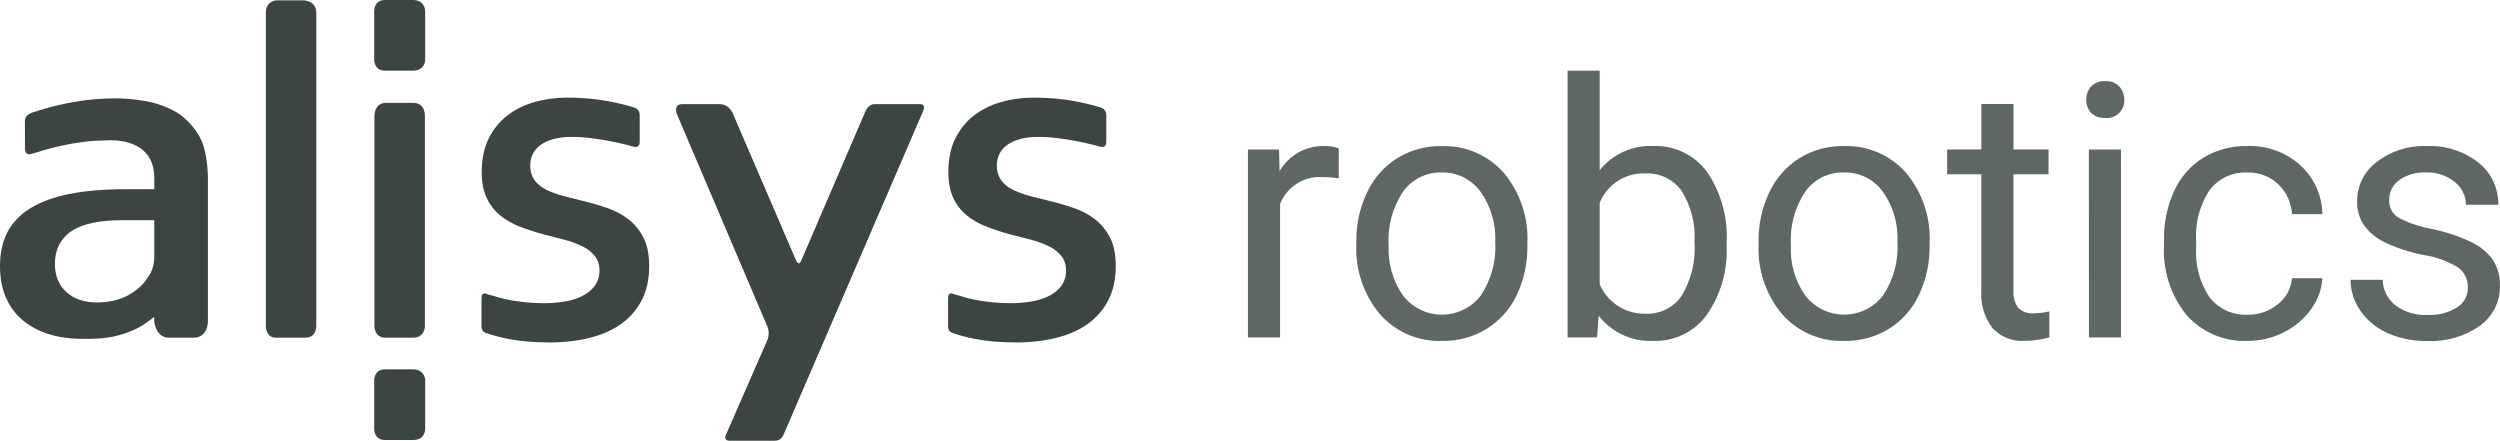 <?xml version="1.0" encoding="UTF-8"?>
<svg id="Capa_1" xmlns="http://www.w3.org/2000/svg" version="1.1" viewBox="0 0 1700.79 299.85">
  <!-- Generator: Adobe Illustrator 29.2.1, SVG Export Plug-In . SVG Version: 2.1.0 Build 116)  -->
  <defs>
    <style>
      .st0 {
        fill: #3d4543;
      }

      .st1 {
        fill: #5f6766;
      }
    </style>
  </defs>
  <g id="Grupo_36317">
    <g id="Grupo_36325">
      <path id="Trazado_107261" class="st1" d="M1421.14,229.55h21.8v-127.83h-21.84l.04,127.83ZM1124.8,99.32c-14.1-.63-27.67,5.49-36.52,16.48V48.08h-21.84v181.48h20.08l1.06-14.79c8.94,11.49,22.92,17.9,37.47,17.15,14.26.42,27.81-6.25,36.16-17.83,9.55-13.77,14.27-30.31,13.44-47.05v-1.88c.96-17.09-3.71-34.01-13.29-48.19-8.51-11.57-22.2-18.17-36.55-17.61M1152.8,164.58c.9,12.84-2.15,25.64-8.75,36.69-5.54,7.97-14.76,12.56-24.45,12.17-13.6.38-26.04-7.63-31.32-20.16v-55.25c5.08-12.58,17.52-20.6,31.08-20.04,9.8-.5,19.17,4.07,24.82,12.1,6.34,10.33,9.35,22.37,8.63,34.47v.04ZM1432.19,55.21c-3.59-.27-7.11,1.07-9.63,3.64-2.18,2.48-3.34,5.68-3.25,8.98-.11,3.26,1.06,6.44,3.25,8.86,2.54,2.52,6.05,3.82,9.63,3.55,6.5.66,12.3-4.08,12.96-10.58.06-.61.08-1.22.04-1.82.07-3.32-1.13-6.54-3.36-9.01-2.55-2.57-6.09-3.9-9.69-3.64M870.51,116.53l-.35-14.79h-21.16v127.81h21.84v-90.71c4.6-11.89,16.47-19.34,29.18-18.32,3.6-.03,7.2.25,10.75.83v-20.33c-3.07-1.26-6.38-1.83-9.69-1.65-12.58-.38-24.34,6.22-30.58,17.15M1372.98,209.39c-2.37-3.35-3.49-7.43-3.19-11.52v-79.31h23.87v-16.87h-23.86v-30.92h-21.87v30.92h-23.26v16.87h23.24v79.31c-.57,9.01,2.07,17.92,7.45,25.16,5.62,6.18,13.76,9.45,22.1,8.86,5.67-.04,11.31-.83,16.78-2.37v-17.69c-3.41.79-6.89,1.24-10.39,1.34-4.02.42-8.01-.99-10.88-3.84M1254.38,99.36c-10.59-.19-21.01,2.64-30.06,8.15-8.93,5.59-16.06,13.63-20.55,23.16-5.04,10.54-7.57,22.1-7.38,33.78v1.55c-.85,17.41,4.92,34.51,16.13,47.86,10.64,12,26.07,18.63,42.1,18.08,10.76.21,21.36-2.66,30.54-8.27,8.88-5.58,15.96-13.6,20.38-23.11,4.92-10.48,7.38-21.94,7.21-33.51v-1.53c.86-17.48-4.9-34.65-16.13-48.07-10.67-12.03-26.16-18.66-42.24-18.08M1281.09,201.01c-11.25,14.63-32.23,17.38-46.86,6.13-2.24-1.72-4.26-3.72-6-5.96-7-9.96-10.47-21.97-9.87-34.13-.85-13.04,2.64-26,9.92-36.86,6.06-8.31,15.81-13.13,26.09-12.88,10.45-.29,20.37,4.6,26.52,13.05,7.04,9.93,10.56,21.92,9.99,34.08.78,12.93-2.66,25.76-9.8,36.56M1503.23,129.34c6.1-8,15.76-12.49,25.81-11.99,7.73-.2,15.22,2.66,20.84,7.97,5.65,5.32,9.02,12.63,9.41,20.38h20.68c-.2-12.79-5.71-24.91-15.2-33.47-9.82-8.71-22.61-13.32-35.73-12.88-10.66-.26-21.18,2.54-30.3,8.07-8.62,5.44-15.46,13.29-19.67,22.57-4.72,10.42-7.06,21.76-6.86,33.19v3.66c-.96,17.24,4.55,34.21,15.43,47.61,10.53,11.75,25.76,18.16,41.52,17.48,8.56.02,17.01-2,24.63-5.9,7.43-3.66,13.83-9.11,18.62-15.86,4.46-6.11,7.09-13.37,7.55-20.92h-20.68c-.57,7.03-4.08,13.48-9.68,17.77-5.76,4.7-13,7.21-20.43,7.08-10.12.55-19.86-3.91-26.05-11.94-6.65-10.05-9.82-21.99-9.05-34.01v-4.14c-.81-12.25,2.41-24.42,9.15-34.67M1695.89,176.7c-3.91-5.29-9.09-9.5-15.07-12.23-8.46-3.95-17.37-6.89-26.52-8.74-7.89-1.36-15.52-3.95-22.61-7.66-4.11-2.54-6.51-7.11-6.26-11.94-.13-5.36,2.39-10.44,6.72-13.59,5.47-3.76,12.03-5.59,18.66-5.2,6.98-.25,13.81,2.06,19.2,6.49,4.79,3.71,7.6,9.42,7.62,15.47h21.98c.23-11.16-4.77-21.79-13.52-28.71-10.05-7.82-22.55-11.8-35.27-11.22-12.25-.5-24.28,3.35-33.96,10.88-8.38,6.27-13.31,16.12-13.29,26.59-.18,5.78,1.44,11.48,4.62,16.31,3.73,5.09,8.69,9.16,14.41,11.82,8.38,3.94,17.23,6.8,26.33,8.51,8.23,1.28,16.13,4.15,23.27,8.44,4.42,3.16,6.94,8.34,6.72,13.77.11,5.54-2.77,10.72-7.54,13.55-5.99,3.62-12.92,5.37-19.91,5.03-7.74.38-15.39-1.89-21.67-6.44-5.44-4.19-8.68-10.62-8.81-17.48h-21.86c0,7.56,2.36,14.92,6.72,21.09,4.65,6.66,11.05,11.91,18.48,15.18,8.55,3.74,17.82,5.58,27.15,5.38,12.67.57,25.18-3.07,35.57-10.34,8.84-6.31,13.98-16.6,13.71-27.46.2-6.19-1.52-12.29-4.91-17.48M980.74,99.39c-10.59-.19-21.01,2.64-30.06,8.15-8.93,5.59-16.06,13.62-20.55,23.15-5.04,10.54-7.57,22.1-7.38,33.78v1.53c-.85,17.41,4.92,34.51,16.13,47.86,10.64,12,26.07,18.63,42.1,18.08,10.76.21,21.36-2.66,30.54-8.27,8.9-5.56,15.99-13.59,20.43-23.09,4.9-10.48,7.34-21.93,7.15-33.5v-1.53c.86-17.48-4.9-34.65-16.13-48.07-10.67-12.03-26.16-18.66-42.24-18.08M1007.45,201.03c-11.25,14.63-32.23,17.38-46.86,6.13-2.24-1.72-4.26-3.72-6-5.96-7-9.96-10.47-21.97-9.87-34.13-.85-13.04,2.64-26,9.92-36.86,6.06-8.31,15.81-13.13,26.09-12.88,10.44-.27,20.35,4.62,26.48,13.07,7.05,9.92,10.58,21.91,10.03,34.06.78,12.93-2.66,25.76-9.8,36.56"/>
    </g>
  </g>
  <g>
    <path class="st0" d="M187.65,229.7c-6.8,0-6.8-7.56-6.8-7.92V8.86c0-8.28,6.95-8.62,7.33-8.62h18.31c.37,0,8.69.22,8.69,8.62v212.92c0,.36,0,7.92-7.32,7.92h-20.21Z"/>
    <path class="st0" d="M261.97,299.35c-7.4,0-7.4-7.04-7.4-7.34v-33.53c0-.3,0-7.2,7.4-7.2h18.92c8.01,0,8.35,6.9,8.35,7.2v33.53c0,.31,0,7.34-8.35,7.34h-18.92Z"/>
    <path class="st0" d="M262.13,229.74c-7.41,0-7.41-7.56-7.41-7.92V79.4c0-9.43,7.03-9.43,7.41-9.43h18.92c9.02,0,8.01,9.71,8.01,10.08v141.76c0,.36,0,7.92-8.01,7.92h-18.92Z"/>
    <path class="st0" d="M373.25,232.96c-10.17,0-19.39-.81-27.45-2.4-5.85-1.16-10.99-2.52-15.36-4.1-1-.36-2.87-1.21-2.87-4.66v-18.84c0-4.97,3.21-3.07,4.59-2.65,4.61,1.41,11.13,3.3,16.43,4.14,7.57,1.21,14.74,1.81,21.28,1.81,5.1,0,9.94-.38,14.38-1.15,4.57-.76,8.59-2.04,11.92-3.75,3.47-1.75,6.29-4.06,8.37-6.83,2.18-2.95,3.29-6.46,3.29-10.46,0-4.19-1.24-7.74-3.69-10.54-2.24-2.58-5.21-4.74-8.84-6.39-3.37-1.58-7.32-2.98-11.72-4.17-4.27-1.13-8.71-2.26-13.37-3.4-5.64-1.52-11.24-3.34-16.57-5.39-5.12-1.98-9.66-4.59-13.51-7.75-3.76-3.09-6.81-7.05-9.03-11.77-2.24-4.71-3.38-10.64-3.38-17.65,0-8.65,1.55-16.22,4.61-22.5,3.07-6.31,7.27-11.58,12.48-15.67,5.26-4.16,11.49-7.29,18.5-9.32,7.1-2.06,14.72-3.11,22.63-3.11,9.82,0,19.16.81,27.75,2.41,6.31,1.17,12.22,2.61,17.64,4.28,1.32.41,3.87,1.7,3.87,5.22v18.14c0,3.68-2.43,3.84-4.42,3.27-1.17-.33-2.43-.69-3.7-1.01-4.25-1.09-8.53-2.05-12.74-2.83-4.36-.81-8.66-1.47-12.79-1.98-4.31-.51-8.41-.77-12.2-.77-4.97,0-9.27.49-12.79,1.45-3.62,1-6.62,2.39-8.93,4.12-2.4,1.79-4.18,3.93-5.3,6.36-1.07,2.35-1.61,4.83-1.61,7.4,0,4.41,1.22,8.12,3.64,11,2.25,2.72,5.39,4.93,9.32,6.57,3.68,1.55,7.52,2.83,11.42,3.78l11.17,2.8c5.45,1.29,11.05,2.91,16.7,4.84,5.32,1.8,10.17,4.36,14.42,7.6,4.18,3.2,7.64,7.38,10.28,12.42,2.64,5,3.98,11.57,3.98,19.56,0,8.76-1.65,16.47-4.92,22.89-3.27,6.45-7.9,11.88-13.76,16.16-5.93,4.33-13.17,7.59-21.54,9.7-8.51,2.12-17.99,3.2-28.15,3.2"/>
    <path class="st0" d="M690.68,232.96c-10.16,0-19.41-.81-27.46-2.4-5.84-1.16-10.98-2.52-15.35-4.1-1.01-.36-2.88-1.21-2.88-4.66v-18.84c0-4.97,3.22-3.07,4.6-2.65,4.61,1.41,11.13,3.3,16.43,4.14,7.58,1.21,14.74,1.81,21.28,1.81,5.09,0,9.93-.38,14.38-1.15,4.57-.76,8.58-2.04,11.93-3.75,3.47-1.75,6.29-4.06,8.36-6.83,2.18-2.95,3.29-6.46,3.29-10.46,0-4.19-1.24-7.74-3.69-10.54-2.25-2.58-5.23-4.74-8.84-6.39-3.37-1.58-7.32-2.98-11.72-4.17-4.27-1.13-8.72-2.26-13.37-3.4-5.64-1.52-11.24-3.34-16.57-5.39-5.12-1.98-9.67-4.59-13.51-7.75-3.76-3.09-6.81-7.05-9.03-11.77-2.24-4.71-3.36-10.64-3.36-17.65,0-8.65,1.55-16.22,4.61-22.5,3.07-6.31,7.27-11.58,12.46-15.67,5.27-4.16,11.5-7.29,18.5-9.32,7.12-2.06,14.73-3.11,22.64-3.11,9.81,0,19.15.81,27.75,2.41,6.3,1.17,12.21,2.61,17.64,4.28,1.31.41,3.86,1.7,3.86,5.22v18.14c0,3.68-2.44,3.84-4.42,3.27-1.17-.33-2.44-.69-3.7-1.01-4.25-1.09-8.53-2.05-12.74-2.83-4.35-.81-8.66-1.47-12.79-1.98-4.31-.51-8.41-.77-12.19-.77-4.97,0-9.28.49-12.79,1.45-3.62,1-6.62,2.39-8.93,4.12-2.4,1.79-4.18,3.93-5.31,6.36-1.07,2.35-1.61,4.83-1.61,7.4,0,4.41,1.23,8.12,3.64,11,2.25,2.72,5.38,4.93,9.31,6.57,3.68,1.55,7.52,2.83,11.42,3.78l11.17,2.8c5.44,1.29,11.05,2.91,16.7,4.84,5.31,1.8,10.17,4.36,14.42,7.6,4.18,3.2,7.63,7.38,10.27,12.42,2.66,5,3.99,11.57,3.99,19.56,0,8.76-1.65,16.47-4.93,22.89-3.27,6.45-7.9,11.88-13.76,16.16-5.92,4.33-13.17,7.59-21.52,9.7-8.52,2.12-18,3.2-28.15,3.2"/>
    <path class="st0" d="M541.59,177.22c1.18,2.45,2.38,2.74,3.51.07,1.13-2.67,43.72-101.69,43.72-101.69.3-.73,2.35-4.74,6.02-4.74h31.16c4.42,0,1.98,4.79,1.98,4.79l-94.83,219.88c-.33.75-1.6,4.32-6.12,4.32h-30.48c-5.05,0-2.48-4.53-2.48-4.53l28.06-64.15c1.08-2.55,1.08-6.36-.02-8.89l-61.32-143.96s-3.44-7.46,3.42-7.46c4.29,0,25.54,0,25.54,0,.8,0,6,0,8.84,6.43l43,99.93Z"/>
    <path class="st0" d="M100.47,188.93c-2.76,3.75-4.96,7.15-12.97,11.76-5.71,3.29-13.68,5.08-21.24,5.08-8.79,0-15.85-2.34-20.98-6.97-5.27-4.74-7.93-11.25-7.93-19.34,0-4.69.91-8.94,2.74-12.63,1.86-3.8,4.79-7.05,8.71-9.67,3.76-2.5,8.61-4.38,14.4-5.6,5.55-1.16,12.31-1.75,20.09-1.75h21.67s0,24.66,0,24.66c0,7.4-2.5,11.75-4.5,14.46M136.84,95.1c-3.07-6.31-7.37-11.44-12.46-15.67-8.62-7.13-21.69-9.9-21.69-9.9-33.01-7.41-68.67,2.84-81.22,7.24-5.05,1.78-4.52,5.78-4.52,5.78l.04,18.81s-.17,4.81,4.61,3.3c8.89-2.8,29.08-9.09,50.12-9.09,0,0,33.25-3.8,33.25,25.54v7.61s-20.01,0-20.01,0c-14.34,0-27.09,1.09-37.89,3.25-10.57,2.12-19.49,5.4-26.51,9.74-6.81,4.22-11.98,9.62-15.39,16.04C1.74,164.23,0,172.02,0,180.93c0,8.27,1.38,15.55,4.09,21.66,2.69,6.07,6.52,11.21,11.38,15.28,4.92,4.13,10.86,7.3,17.66,9.41,6.9,2.15,14.63,3.25,22.94,3.25,9.46,0,17.72,0,28.59-3.61,8.4-2.78,13.1-5.78,20.3-11.34v3.45s1.13,10.71,9.96,10.71h16.73c9.8,0,9.8-10.71,9.8-10.71v-97.38c0-8.65-1.55-20.26-4.61-26.55"/>
    <path class="st0" d="M261.97,48.07c-7.4,0-7.4-7.04-7.4-7.34V7.2c0-.3,0-7.2,7.4-7.2h18.92c8.01,0,8.35,6.9,8.35,7.2v33.53c0,.31,0,7.34-8.35,7.34h-18.92Z"/>
  </g>
</svg>